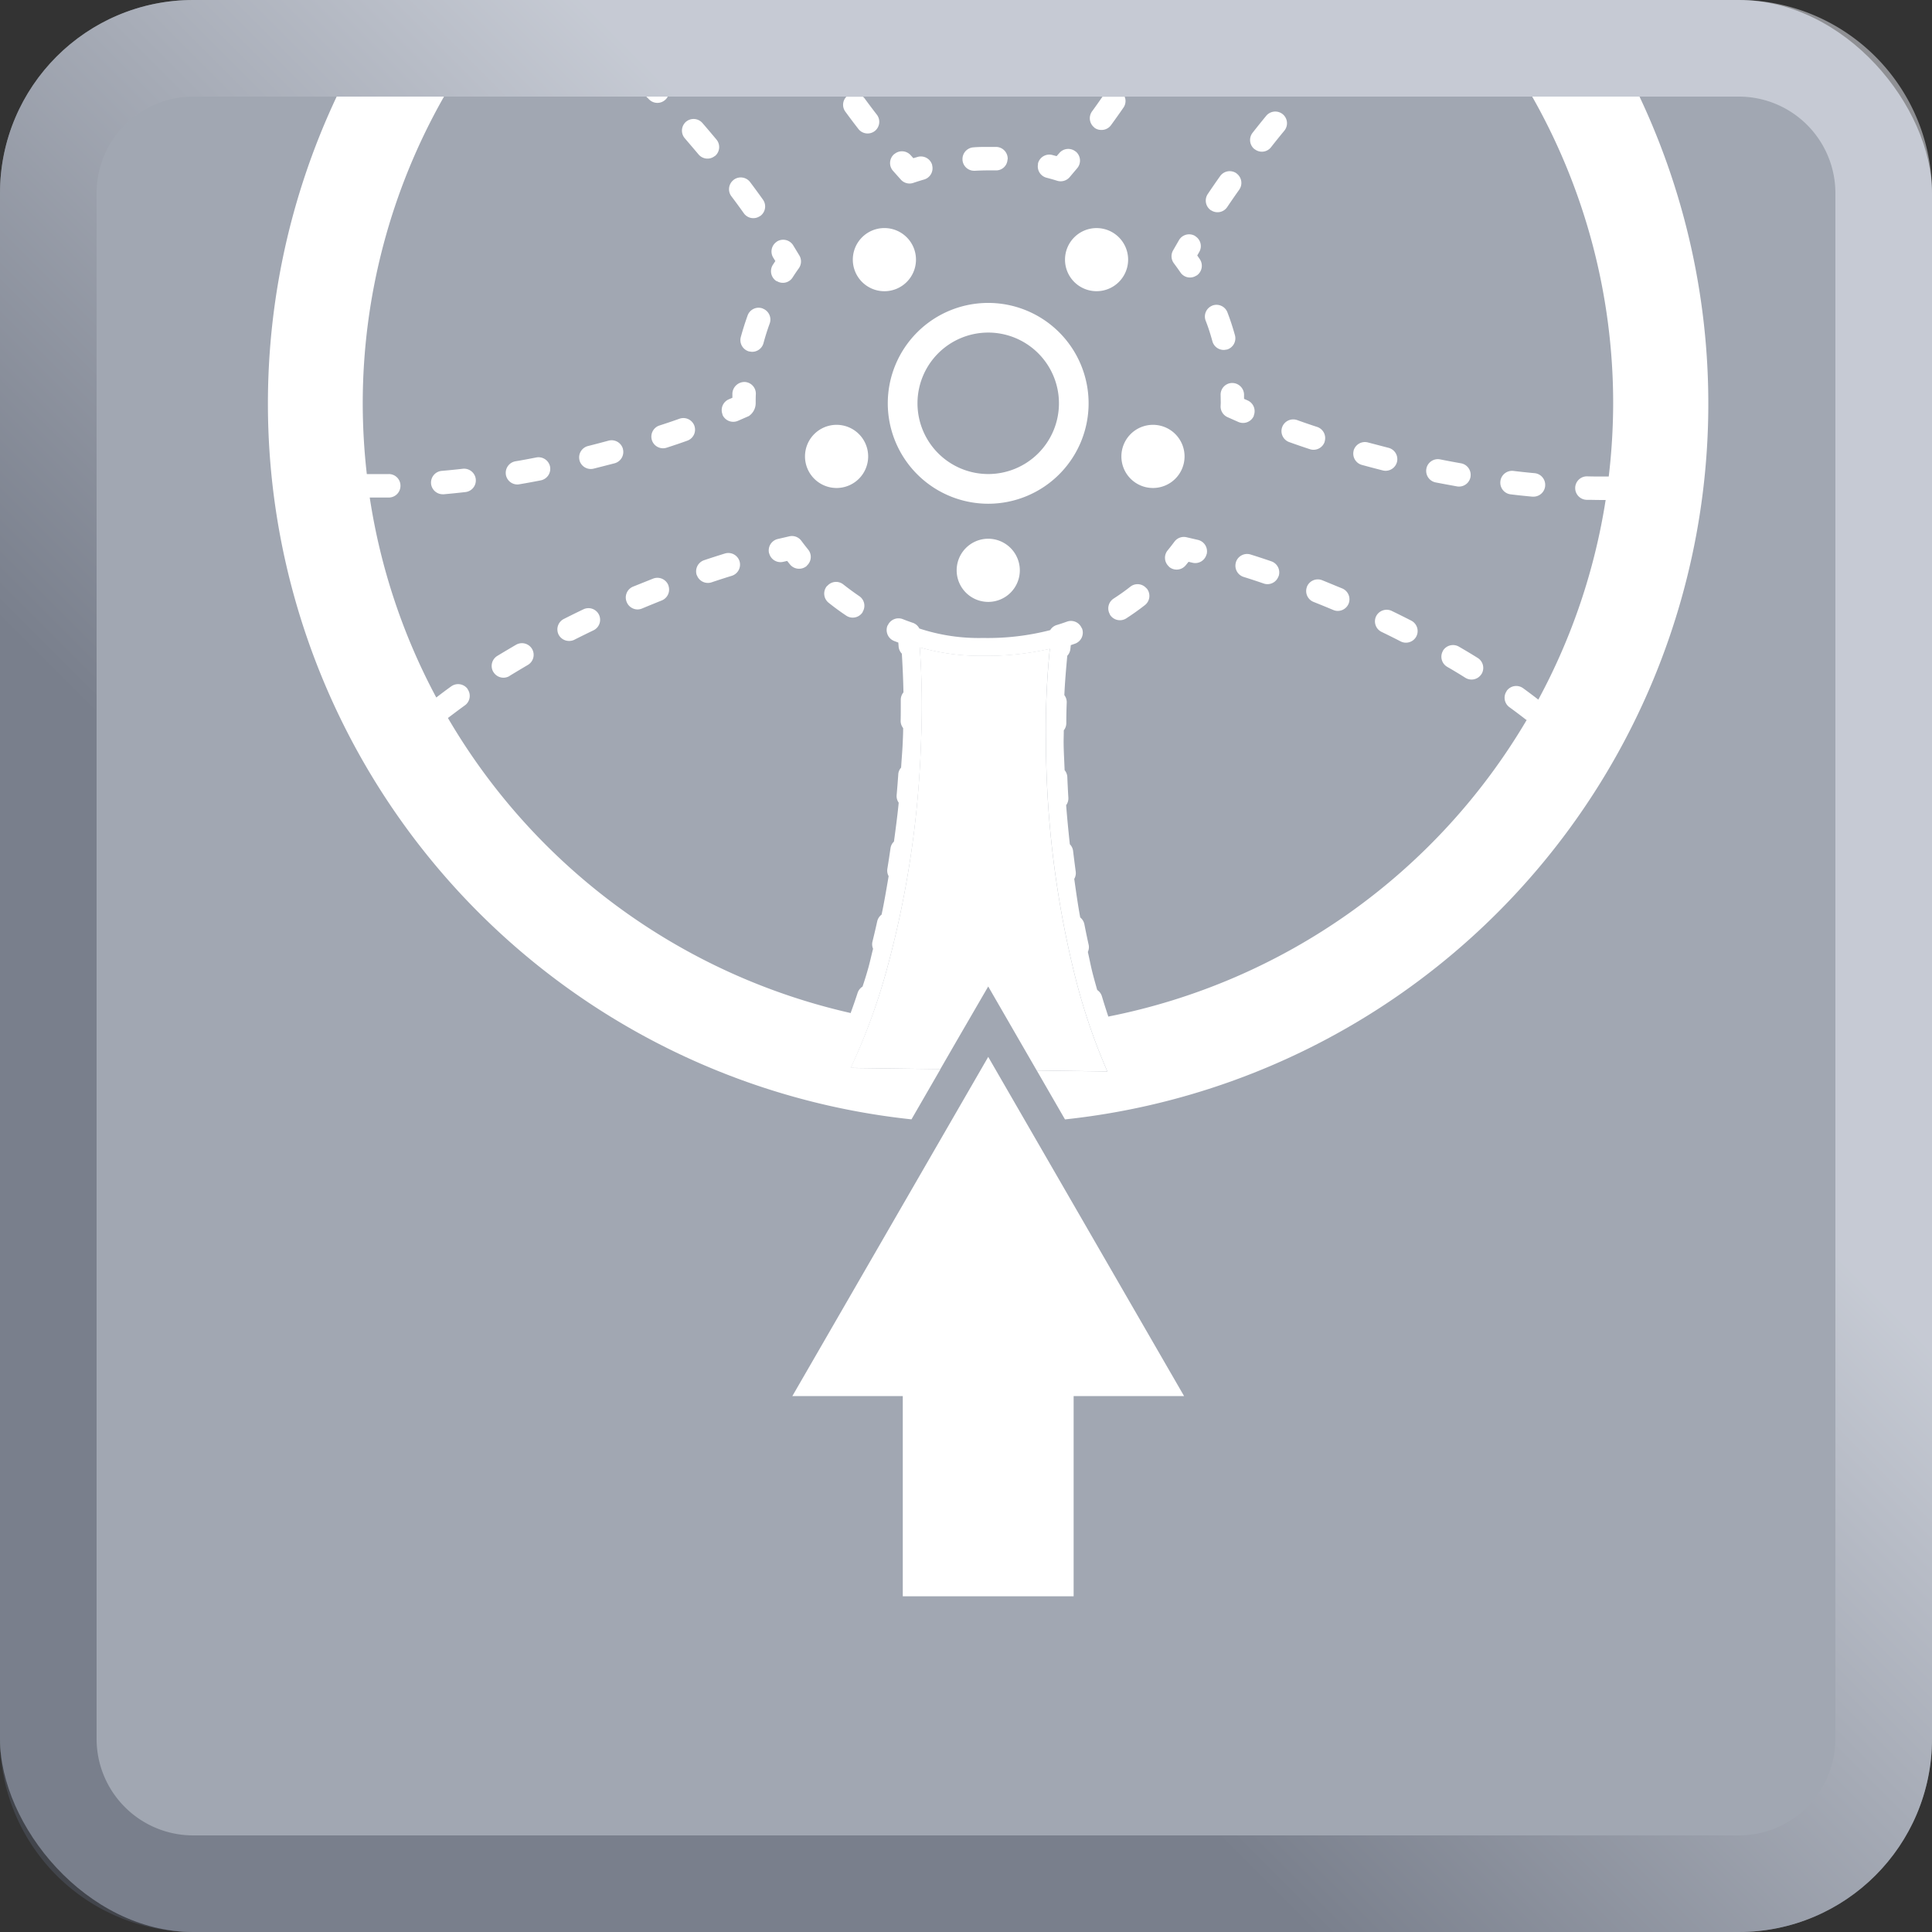 <svg xmlns="http://www.w3.org/2000/svg" xmlns:xlink="http://www.w3.org/1999/xlink" width="72" height="72" viewBox="0 0 72 72"><rect x="0" y="0" width="72" height="72" fill="#333333" stroke="none"/><defs><linearGradient id="a" x1="2.109" y1="69.891" x2="69.891" y2="2.109" gradientUnits="userSpaceOnUse"><stop offset="0.33" stop-color="#525866"/><stop offset="0.66" stop-color="#ebeef5"/></linearGradient></defs><rect width="72" height="72" rx="7.2" fill="#a1a7b2"/><rect x="3.6" y="3.6" width="64.8" height="64.8" rx="3.6" transform="translate(72 0) rotate(90)" fill="#a1a7b2"/><g opacity="0.5"><path d="M64.8,0H7.2A7.2,7.2,0,0,0,0,7.2V64.8A7.2,7.2,0,0,0,7.2,72H64.8A7.2,7.2,0,0,0,72,64.8V7.2A7.2,7.2,0,0,0,64.8,0Zm3.6,64.8a3.6,3.6,0,0,1-3.6,3.6H7.2a3.6,3.6,0,0,1-3.6-3.6V7.2A3.6,3.6,0,0,1,7.2,3.6H64.8a3.6,3.6,0,0,1,3.6,3.6Z" fill="url(#a)"/></g><path d="M32.142,22.823a.437.437,0,0,1-.364.194.431.431,0,0,1-.243-.075q-.338-.225-.654-.479a.437.437,0,0,1-.069-.615c.008-.01.019-.014.028-.023a9.189,9.189,0,0,1-.762-.754c-.008.008-.012.019-.022.027a.439.439,0,0,1-.616-.063l-.105-.131-.148.034a.436.436,0,0,1-.519-.308c-.369.093-.736.18-1.107.288a.437.437,0,0,1-.291.541q-.375.116-.75.242a.428.428,0,0,1-.14.023.436.436,0,0,1-.407-.287c-.084.03-.168.052-.252.082-.273.1-.543.2-.813.3a.439.439,0,0,1-.248.561q-.37.146-.735.3a.435.435,0,0,1-.569-.231q-.522.225-1.031.462a.436.436,0,0,1-.2.579c-.24.116-.477.232-.71.35a.428.428,0,0,1-.2.048.438.438,0,0,1-.386-.235q-.512.267-1,.538a.436.436,0,0,1-.161.592q-.348.2-.678.406a.436.436,0,0,1-.6-.139c-.171.109-.346.218-.507.326s-.292.2-.436.3a.436.436,0,0,1-.1.6c-.224.161-.434.318-.63.469l-.007,0a23.365,23.365,0,0,0,15.016,11c0-.006,0-.013,0-.019.085-.233.172-.481.257-.743a.433.433,0,0,1,.18-.224c.066-.209.132-.42.2-.643.071-.243.127-.514.193-.767a.424.424,0,0,1-.024-.262c.062-.249.122-.506.18-.768a.433.433,0,0,1,.161-.243c.1-.465.18-.95.263-1.433a.425.425,0,0,1-.049-.266c.042-.258.082-.52.12-.784a.415.415,0,0,1,.127-.238c.065-.482.13-.964.177-1.45a.427.427,0,0,1-.077-.28c.023-.261.044-.525.062-.789A.405.405,0,0,1,33.6,28.6c.02-.344.053-.691.064-1.03v-.006c.007-.141.008-.291.012-.436a.43.43,0,0,1-.094-.268c0-.19.005-.378.005-.566v-.225a.433.433,0,0,1,.1-.269c-.009-.472-.03-.954-.06-1.443a.434.434,0,0,1-.12-.262l-.011-.151-.158-.06a.439.439,0,0,1-.247-.568c.005-.012.015-.019.02-.03a9.178,9.178,0,0,1-.953-.5C32.15,22.8,32.149,22.812,32.142,22.823Z" fill="none"/><path d="M55.207,25.123a.437.437,0,0,1-.367.2.443.443,0,0,1-.231-.066q-.328-.2-.676-.408a.436.436,0,0,1-.159-.592q-.481-.273-.992-.542a.438.438,0,0,1-.386.234.432.432,0,0,1-.2-.048q-.348-.178-.708-.353a.437.437,0,0,1-.2-.58q-.507-.24-1.03-.467a.437.437,0,0,1-.4.264.42.42,0,0,1-.169-.035q-.364-.153-.734-.3a.436.436,0,0,1-.246-.562c-.267-.1-.535-.205-.8-.3-.086-.032-.173-.055-.259-.086a.437.437,0,0,1-.406.285.442.442,0,0,1-.143-.024q-.373-.129-.749-.246a.438.438,0,0,1-.287-.543c-.367-.109-.73-.195-1.1-.289a.434.434,0,0,1-.52.306l-.148-.035c-.035.043-.07.087-.106.13a.436.436,0,0,1-.615.06.322.322,0,0,1-.024-.028,9.037,9.037,0,0,1-.835.814c.008.009.019.014.027.024a.437.437,0,0,1-.074.614c-.223.175-.455.339-.693.493a.438.438,0,0,1-.6-.13c-.008-.011-.008-.024-.015-.036a9,9,0,0,1-1.041.516.387.387,0,0,1,.021.034.437.437,0,0,1-.264.56l-.158.055-.016.15a.437.437,0,0,1-.115.247c-.045.494-.088.986-.109,1.465a.435.435,0,0,1,.089.269q-.014.393-.016.787a.426.426,0,0,1-.094.257c0,.141-.009.291-.006.43,0,.347.025.7.037,1.053a.435.435,0,0,1,.1.242c.011.264.024.528.04.79a.424.424,0,0,1-.083.274c.034.488.086.972.138,1.456a.426.426,0,0,1,.12.242q.045.4.1.785a.427.427,0,0,1-.056.264c.069.485.136.972.223,1.437a.436.436,0,0,1,.154.25c.052.264.105.522.161.773a.425.425,0,0,1-.031.262c.058.25.105.517.168.756s.12.447.181.662a.427.427,0,0,1,.173.229c.079.265.159.515.237.75l0,.012a23.347,23.347,0,0,0,15.59-11.053s-.012,0-.018-.006c-.2-.152-.4-.31-.627-.472a.435.435,0,0,1-.1-.6c-.141-.1-.277-.2-.427-.3S55.38,25.234,55.207,25.123Z" fill="none"/><path d="M45.489,14.723l.005.291-.006.132a.436.436,0,0,0,.258.4l.405.18a.449.449,0,0,0,.175.036.437.437,0,0,0,.4-.263c0-.006,0-.012,0-.018a.436.436,0,0,0-.231-.558l-.133-.059c0-.056,0-.112,0-.169a.442.442,0,0,0-.452-.422l-.011,0A.434.434,0,0,0,45.489,14.723Z" fill="#fff"/><path d="M44.931,11.95c.1.251.18.508.252.77a.438.438,0,0,0,.421.321.481.481,0,0,0,.1-.013l.018,0a.437.437,0,0,0,.3-.538q-.12-.434-.279-.849a.437.437,0,0,0-.564-.253l-.01.006A.436.436,0,0,0,44.931,11.95Z" fill="#fff"/><path d="M43.937,8.95l-.221.384a.437.437,0,0,0,.032.479c.084.112.164.225.243.339a.428.428,0,0,0,.592.119c.005,0,.011,0,.016-.005a.439.439,0,0,0,.113-.609c-.031-.046-.063-.091-.094-.136l.074-.13a.434.434,0,0,0-.145-.587l-.012-.012A.437.437,0,0,0,43.937,8.95Z" fill="#fff"/><path d="M47.188,4.316q-.257.312-.507.631a.436.436,0,0,0,.073.614l.006,0a.432.432,0,0,0,.608-.075q.244-.312.495-.615a.437.437,0,0,0-.057-.613l0,0A.439.439,0,0,0,47.188,4.316Z" fill="#fff"/><path d="M45.471,6.563c-.158.222-.311.444-.461.668a.437.437,0,0,0,.119.607l.006,0a.434.434,0,0,0,.6-.122q.219-.325.448-.648a.437.437,0,0,0-.095-.6l-.008-.009A.438.438,0,0,0,45.471,6.563Z" fill="#fff"/><path d="M41.051,4.843a.435.435,0,0,0,.354-.18c.158-.217.315-.437.468-.66a.427.427,0,0,0,.04-.4h-.827c-.128.184-.257.368-.389.548a.438.438,0,0,0,.092.606l0,.006A.44.44,0,0,0,41.051,4.843Z" fill="#fff"/><path d="M39,6.623c.135.035.269.073.4.114a.441.441,0,0,0,.461-.133l.286-.339a.438.438,0,0,0-.055-.616l-.015-.008a.435.435,0,0,0-.6.064l-.1.114-.161-.043a.436.436,0,0,0-.533.314c0,.012,0,.023,0,.034A.434.434,0,0,0,39,6.623Z" fill="#fff"/><path d="M36.305,6.364h.027c.164-.009.33-.014.5-.014l.271,0a.424.424,0,0,0,.443-.388c0-.012.007-.023.008-.036a.439.439,0,0,0-.424-.451l-.3,0c-.184,0-.367,0-.549.016a.437.437,0,0,0-.411.463l0,.015A.435.435,0,0,0,36.305,6.364Z" fill="#fff"/><path d="M33.278,6.364l.294.33a.435.435,0,0,0,.467.121c.131-.044.263-.086.4-.125a.436.436,0,0,0,.3-.527s0-.01,0-.015a.437.437,0,0,0-.542-.3l-.159.047-.1-.111a.435.435,0,0,0-.6-.048l-.015.008A.438.438,0,0,0,33.278,6.364Z" fill="#fff"/><path d="M31.5,4.156c.16.219.322.435.488.648a.434.434,0,0,0,.346.17.439.439,0,0,0,.268-.092l0,0a.437.437,0,0,0,.074-.61c-.159-.206-.317-.416-.472-.628-.012-.017-.03-.025-.044-.04h-.618A.432.432,0,0,0,31.5,4.156Z" fill="#fff"/><path d="M28.434,7.441c-.156-.219-.316-.438-.479-.654a.437.437,0,0,0-.613-.086l-.008.008a.438.438,0,0,0-.078.605q.238.315.465.634a.433.433,0,0,0,.6.105l.006,0A.437.437,0,0,0,28.434,7.441Z" fill="#fff"/><path d="M24.885,3.6h-.8l.1.1a.435.435,0,0,0,.614.014l0,0A.4.4,0,0,0,24.885,3.6Z" fill="#fff"/><path d="M26.7,5.2c-.173-.207-.347-.413-.522-.615a.437.437,0,0,0-.617-.044l0,0a.438.438,0,0,0-.04.613c.171.2.342.4.511.6a.433.433,0,0,0,.609.058l.008,0A.437.437,0,0,0,26.7,5.2Z" fill="#fff"/><path d="M29.537,10.343c.074-.117.152-.232.233-.345a.439.439,0,0,0,.019-.479l-.23-.378a.439.439,0,0,0-.6-.143c-.006,0-.008.009-.014.012a.437.437,0,0,0-.13.59l.08.129c-.032.047-.062.094-.093.141a.439.439,0,0,0,.132.605c.005,0,.01,0,.015,0a.428.428,0,0,0,.59-.136Z" fill="#fff"/><path d="M28.453,12.788q.1-.372.231-.731a.436.436,0,0,0-.25-.554l-.011-.007a.434.434,0,0,0-.561.26q-.144.4-.255.807a.438.438,0,0,0,.31.535l.017,0a.461.461,0,0,0,.1.013A.437.437,0,0,0,28.453,12.788Z" fill="#fff"/><path d="M27.327,15.719a.434.434,0,0,0,.172-.035l.407-.178a.581.581,0,0,0,.256-.492c0-.11,0-.22.006-.328a.436.436,0,0,0-.409-.451l-.011,0a.452.452,0,0,0-.454.42c0,.054,0,.107,0,.169l-.135.058a.437.437,0,0,0-.234.558l0,.017A.436.436,0,0,0,27.327,15.719Z" fill="#fff"/><path d="M22.016,17.478a.433.433,0,0,0,.106-.013c.261-.065.523-.133.784-.2a.437.437,0,0,0,.307-.537l0-.006a.438.438,0,0,0-.534-.3c-.255.069-.51.136-.765.2a.437.437,0,0,0-.319.525v.005A.438.438,0,0,0,22.016,17.478Z" fill="#fff"/><path d="M19.277,18.055a.381.381,0,0,0,.075-.007q.4-.067.8-.146a.439.439,0,0,0,.347-.513l0,0a.439.439,0,0,0-.512-.341c-.26.051-.52.1-.777.143a.437.437,0,0,0-.357.5v.006A.437.437,0,0,0,19.277,18.055Z" fill="#fff"/><path d="M24.708,16.706a.451.451,0,0,0,.134-.021q.387-.124.769-.261a.436.436,0,0,0,.266-.558l0,0a.436.436,0,0,0-.556-.261c-.246.088-.494.171-.745.252a.436.436,0,0,0-.283.54V16.4A.438.438,0,0,0,24.708,16.706Z" fill="#fff"/><path d="M16.5,18.42l.039,0q.394-.035.806-.082a.436.436,0,0,0,.385-.483l0-.007a.441.441,0,0,0-.481-.379c-.268.031-.529.057-.785.079a.438.438,0,0,0-.4.468v.007A.439.439,0,0,0,16.5,18.42Z" fill="#fff"/><path d="M21.212,23.886a.428.428,0,0,0,.2-.048c.233-.118.47-.234.71-.35a.436.436,0,0,0,.2-.579v0a.435.435,0,0,0-.583-.2c-.246.117-.489.237-.727.358a.436.436,0,0,0-.192.588l0,0A.438.438,0,0,0,21.212,23.886Z" fill="#fff"/><path d="M18.992,25.187q.33-.2.678-.406a.436.436,0,0,0,.161-.592v0a.438.438,0,0,0-.6-.16q-.358.209-.7.416a.438.438,0,0,0-.144.6l.006.006a.436.436,0,0,0,.6.139Z" fill="#fff"/><path d="M23.757,22.712a.435.435,0,0,0,.168-.034q.364-.151.735-.3a.439.439,0,0,0,.248-.561l0-.007a.44.44,0,0,0-.568-.247c-.251.1-.5.2-.75.3a.437.437,0,0,0-.235.572l0,0A.439.439,0,0,0,23.757,22.712Z" fill="#fff"/><path d="M26.38,21.724a.428.428,0,0,0,.14-.023q.375-.126.75-.242a.437.437,0,0,0,.291-.541v0a.437.437,0,0,0-.547-.29q-.387.119-.774.249a.439.439,0,0,0-.275.555l.008.01A.436.436,0,0,0,26.38,21.724Z" fill="#fff"/><path d="M29.187,20.938l.148-.034.105.131a.439.439,0,0,0,.616.063c.01-.008.014-.019.022-.027a.434.434,0,0,0,.041-.589c-.087-.107-.172-.216-.255-.328a.434.434,0,0,0-.447-.167l-.432.1a.437.437,0,0,0-.325.526c0,.007.006.011.008.017A.436.436,0,0,0,29.187,20.938Z" fill="#fff"/><path d="M30.881,22.463q.316.254.654.479a.431.431,0,0,0,.243.075.437.437,0,0,0,.364-.194c.007-.011.008-.023.014-.034a.432.432,0,0,0-.134-.573c-.2-.137-.4-.283-.595-.437a.433.433,0,0,0-.587.046c-.009.009-.02.013-.028.023A.437.437,0,0,0,30.881,22.463Z" fill="#fff"/><path d="M41.737,23.114a.433.433,0,0,0,.237-.07c.238-.154.47-.318.693-.493a.437.437,0,0,0,.074-.614c-.008-.01-.019-.015-.027-.024a.433.433,0,0,0-.587-.051c-.2.159-.412.307-.628.447a.435.435,0,0,0-.145.569c.007.012.007.025.015.036A.436.436,0,0,0,41.737,23.114Z" fill="#fff"/><path d="M43.85,21.227a.436.436,0,0,0,.338-.16c.036-.043.071-.087.106-.13l.148.035a.434.434,0,0,0,.52-.306c0-.006.007-.011.008-.017a.438.438,0,0,0-.323-.528l-.431-.1a.435.435,0,0,0-.447.164c-.083.111-.168.221-.256.328a.434.434,0,0,0,.036.587.322.322,0,0,0,.024.028A.433.433,0,0,0,43.85,21.227Z" fill="#fff"/><path d="M46.345,21.5q.375.117.749.246a.442.442,0,0,0,.143.024.437.437,0,0,0,.406-.285l.007-.01a.437.437,0,0,0-.27-.556c-.257-.089-.515-.173-.773-.254a.437.437,0,0,0-.548.286v.006A.438.438,0,0,0,46.345,21.5Z" fill="#fff"/><path d="M53.933,24.851q.348.2.676.408a.443.443,0,0,0,.231.066.437.437,0,0,0,.367-.2l.005-.005a.438.438,0,0,0-.141-.6c-.225-.141-.457-.28-.7-.42a.437.437,0,0,0-.6.157l0,.006A.436.436,0,0,0,53.933,24.851Z" fill="#fff"/><path d="M51.489,23.55q.36.174.708.353a.432.432,0,0,0,.2.048.438.438,0,0,0,.386-.234l0,0a.437.437,0,0,0-.19-.588q-.357-.183-.725-.361a.439.439,0,0,0-.585.2v0A.437.437,0,0,0,51.489,23.55Z" fill="#fff"/><path d="M48.953,22.432q.369.147.734.3a.42.42,0,0,0,.169.035.437.437,0,0,0,.4-.264l0,0a.437.437,0,0,0-.234-.573c-.247-.1-.5-.207-.749-.307a.437.437,0,0,0-.568.245v.006A.436.436,0,0,0,48.953,22.432Z" fill="#fff"/><path d="M53.5,17.978c.268.052.533.1.795.148a.408.408,0,0,0,.077.007.436.436,0,0,0,.43-.361v-.006a.437.437,0,0,0-.354-.5q-.386-.068-.778-.146a.436.436,0,0,0-.512.339l0,.005A.438.438,0,0,0,53.5,17.978Z" fill="#fff"/><path d="M48.046,16.476c.254.091.511.18.769.264a.43.43,0,0,0,.136.022.438.438,0,0,0,.416-.3v-.011a.437.437,0,0,0-.282-.541c-.25-.081-.5-.167-.744-.255a.439.439,0,0,0-.557.259l0,0A.436.436,0,0,0,48.046,16.476Z" fill="#fff"/><path d="M50.749,17.325c.26.071.521.14.781.206a.406.406,0,0,0,.108.014.439.439,0,0,0,.424-.33v0a.436.436,0,0,0-.316-.526q-.383-.1-.766-.2a.438.438,0,0,0-.534.3l0,.007A.438.438,0,0,0,50.749,17.325Z" fill="#fff"/><path d="M56.3,18.423c.274.034.544.062.808.086a.275.275,0,0,0,.04,0,.438.438,0,0,0,.436-.4v-.007a.437.437,0,0,0-.4-.469c-.255-.023-.517-.051-.783-.083a.438.438,0,0,0-.485.377l0,.005A.437.437,0,0,0,56.3,18.423Z" fill="#fff"/><path d="M60.118,15.03a23.411,23.411,0,0,1-.165,2.728l-.011,0h-.006l-.3,0c-.158,0-.321,0-.487-.006a.438.438,0,0,0-.446.421l0,.007a.438.438,0,0,0,.427.447c.175,0,.344.006.508.006h.2a23.144,23.144,0,0,1-2.509,7.44c-.18-.139-.366-.28-.568-.426a.437.437,0,0,0-.611.1l0,.007a.435.435,0,0,0,.1.6c.223.162.432.32.627.472.006,0,.013,0,.018.006A23.347,23.347,0,0,1,41.3,37.885l0-.012c-.078-.235-.158-.485-.237-.75a.427.427,0,0,0-.173-.229c-.061-.215-.123-.432-.181-.662s-.11-.506-.168-.756a.425.425,0,0,0,.031-.262c-.056-.251-.109-.509-.161-.773a.436.436,0,0,0-.154-.25c-.087-.465-.154-.952-.223-1.437a.427.427,0,0,0,.056-.264q-.052-.389-.1-.785a.426.426,0,0,0-.12-.242c-.052-.484-.1-.968-.138-1.456a.424.424,0,0,0,.083-.274c-.016-.262-.029-.526-.04-.79a.435.435,0,0,0-.1-.242c-.012-.351-.036-.706-.037-1.053,0-.139.007-.289.006-.43a.426.426,0,0,0,.094-.257q0-.394.016-.787a.435.435,0,0,0-.089-.269c.021-.479.064-.971.109-1.465a.437.437,0,0,0,.115-.247l.016-.15.158-.055a.437.437,0,0,0,.264-.56.387.387,0,0,0-.021-.034.434.434,0,0,0-.539-.229c-.13.046-.262.091-.4.132a.427.427,0,0,0-.229.186,9.3,9.3,0,0,1-2.5.292,7.057,7.057,0,0,1-2.377-.353.43.43,0,0,0-.229-.207c-.132-.044-.262-.092-.391-.143a.436.436,0,0,0-.548.217c-.005.011-.015.018-.02.03a.439.439,0,0,0,.247.568l.158.06.011.151a.434.434,0,0,0,.12.262c.03.489.051.971.06,1.443a.433.433,0,0,0-.1.269V26.3c0,.188,0,.376-.005.566a.43.43,0,0,0,.094.268c0,.145-.005.295-.012.436v.006c-.011.339-.044.686-.064,1.03a.405.405,0,0,0-.105.239c-.018.264-.039.528-.062.789a.427.427,0,0,0,.077.28c-.047.486-.112.968-.177,1.45a.415.415,0,0,0-.127.238c-.038.264-.078.526-.12.784a.425.425,0,0,0,.049.266c-.083.483-.163.968-.263,1.433a.433.433,0,0,0-.161.243c-.058.262-.118.519-.18.768a.424.424,0,0,0,.024.262c-.066.253-.122.524-.193.767-.063.223-.129.434-.2.643a.433.433,0,0,0-.18.224c-.085.262-.172.51-.257.743,0,.006,0,.013,0,.019a23.365,23.365,0,0,1-15.016-11l.007,0c.2-.151.406-.308.63-.469a.436.436,0,0,0,.1-.6l0-.008a.439.439,0,0,0-.61-.1c-.2.143-.382.281-.559.417a23.126,23.126,0,0,1-2.48-7.452l.306,0,.41,0a.436.436,0,0,0,.429-.445l0-.008a.432.432,0,0,0-.443-.422l-.394,0-.39,0h-.008c-.007,0-.012,0-.019,0a23.488,23.488,0,0,1-.152-2.627A23.14,23.14,0,0,1,16.547,3.6h-4A26.824,26.824,0,0,0,33.968,41.715l1.081-1.872L31.705,39.8A22.8,22.8,0,0,0,33,36.305,36.582,36.582,0,0,0,34.327,27.6a30.917,30.917,0,0,0-.049-3.472,8.19,8.19,0,0,0,2.376.315,10.579,10.579,0,0,0,2.471-.261,29.817,29.817,0,0,0-.145,3.478A36.647,36.647,0,0,0,40.069,36.4a22.64,22.64,0,0,0,1.2,3.53l-2.632-.036,1.052,1.823A26.824,26.824,0,0,0,61.1,3.6h-4A23.14,23.14,0,0,1,60.118,15.03Z" fill="#fff"/><path d="M36.829,18.773a3.742,3.742,0,1,0-3.744-3.743A3.746,3.746,0,0,0,36.829,18.773ZM34.192,15.03a2.636,2.636,0,1,1,2.637,2.636A2.638,2.638,0,0,1,34.192,15.03Z" fill="#fff"/><path d="M36.829,20.077a1.177,1.177,0,1,0,1.177,1.177A1.179,1.179,0,0,0,36.829,20.077Z" fill="#fff"/><path d="M42.966,18.186a1.177,1.177,0,1,0-1.175-1.177A1.176,1.176,0,0,0,42.966,18.186Z" fill="#fff"/><path d="M31.172,18.186A1.177,1.177,0,1,0,30,17.009,1.177,1.177,0,0,0,31.172,18.186Z" fill="#fff"/><path d="M32.958,10.853a1.177,1.177,0,1,0-1.176-1.176A1.177,1.177,0,0,0,32.958,10.853Z" fill="#fff"/><path d="M40.864,10.852A1.176,1.176,0,1,0,39.69,9.676,1.175,1.175,0,0,0,40.864,10.852Z" fill="#fff"/><path d="M36.828,36.763l1.136,1.968.671,1.161,2.632.036a22.64,22.64,0,0,1-1.2-3.53,36.647,36.647,0,0,1-1.089-8.742,29.817,29.817,0,0,1,.145-3.478,10.579,10.579,0,0,1-2.471.261,8.19,8.19,0,0,1-2.376-.315,30.917,30.917,0,0,1,.049,3.472A36.582,36.582,0,0,1,33,36.305a22.8,22.8,0,0,1-1.3,3.492l3.344.046.642-1.112Z" fill="#fff"/><polygon points="36.828 39.387 29.528 52.029 33.644 52.029 33.644 59.49 40.011 59.49 40.011 52.029 44.128 52.029 36.828 39.387" fill="#fff"/></svg>